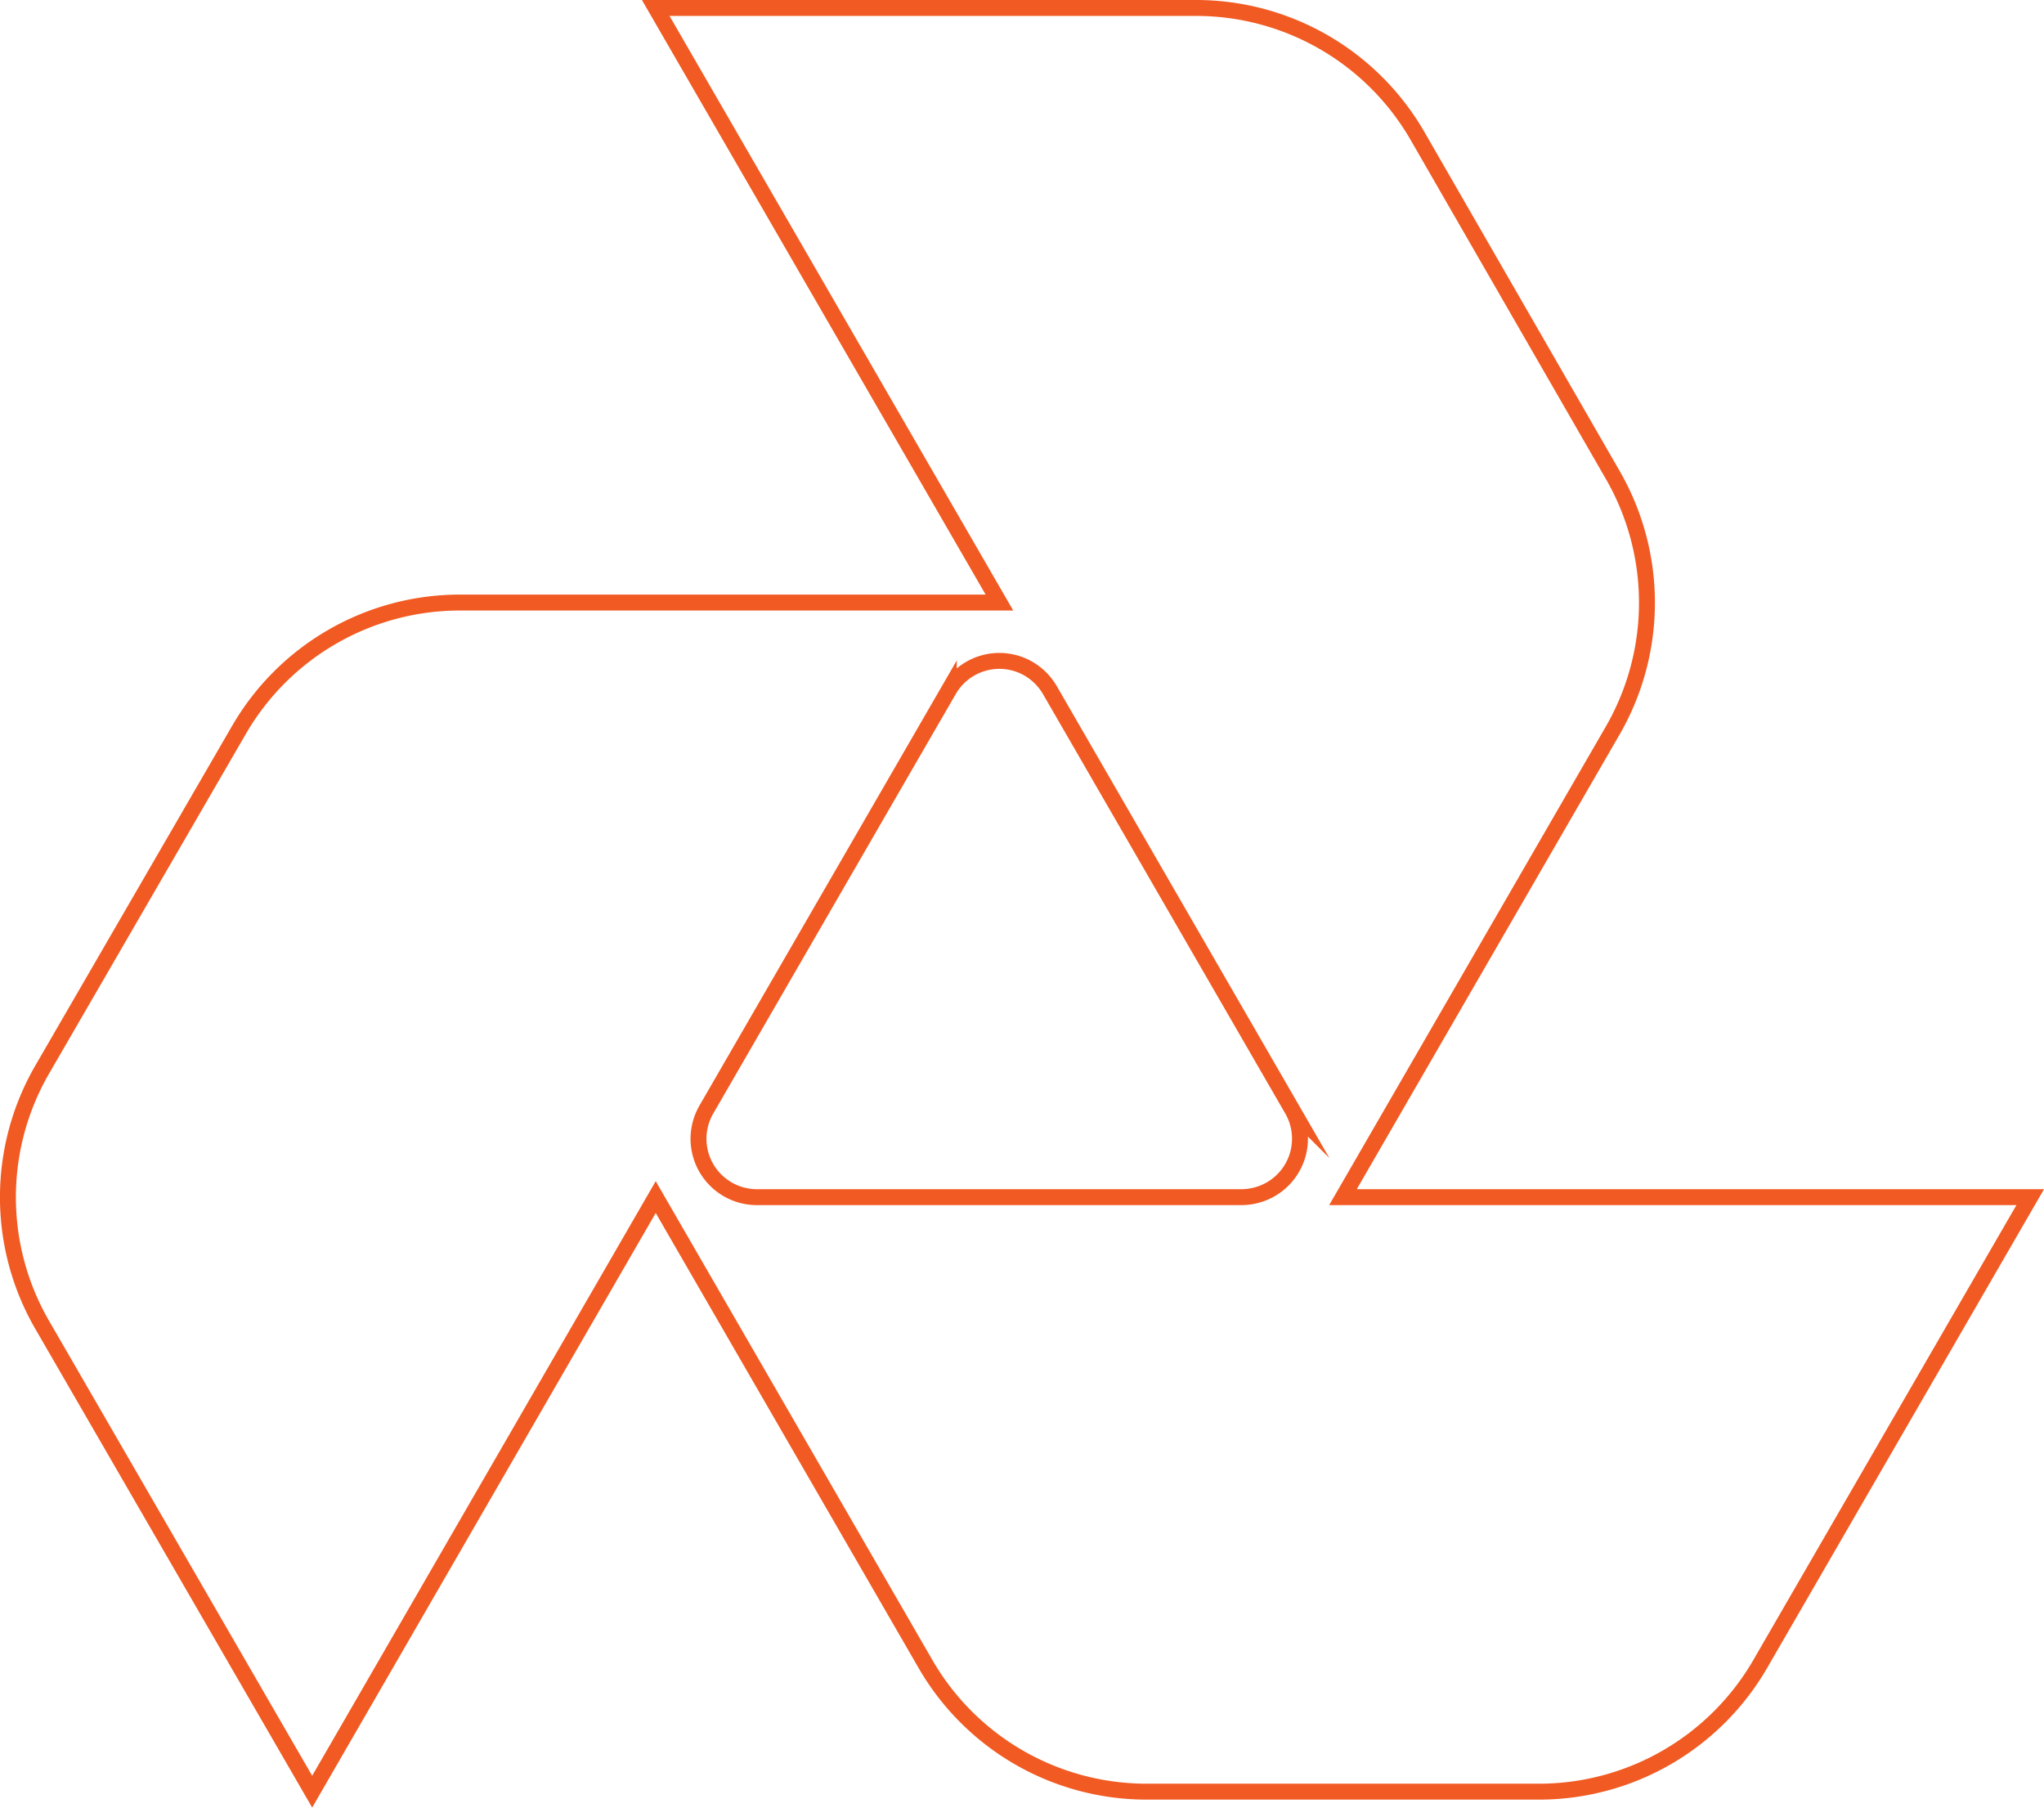 <svg xmlns="http://www.w3.org/2000/svg" id="a5764be4-e527-4d5c-ae7d-5c747cc82833" data-name="Layer 1" viewBox="0 0 256.73 227.01"><defs><style>.e67fa3f4-2a7e-4d65-b287-f502997654af{fill:none;stroke:#f15a22;stroke-miterlimit:10;stroke-width:2px;}</style></defs><path class="e67fa3f4-2a7e-4d65-b287-f502997654af" d="M168.68,150.34l33.91-58.65a32.11,32.11,0,0,0,0-32L178,17a32.11,32.11,0,0,0-27.8-16H82.36l43.17,74.67H57.72A32.07,32.07,0,0,0,30,91.69L5.3,134.32a32,32,0,0,0,0,32.06L39.21,225l43.15-74.67L116.26,209A32.08,32.08,0,0,0,144,225h49.28a32.12,32.12,0,0,0,27.79-16L255,150.34Zm-12.72,0H95.08a7.33,7.33,0,0,1-6.36-11l30.45-52.67a7.33,7.33,0,0,1,10-2.7,7.44,7.44,0,0,1,2.7,2.7l30.43,52.67a7.33,7.33,0,0,1-2.67,10A7.43,7.43,0,0,1,156,150.34Z" transform="translate(0 0)"></path></svg>